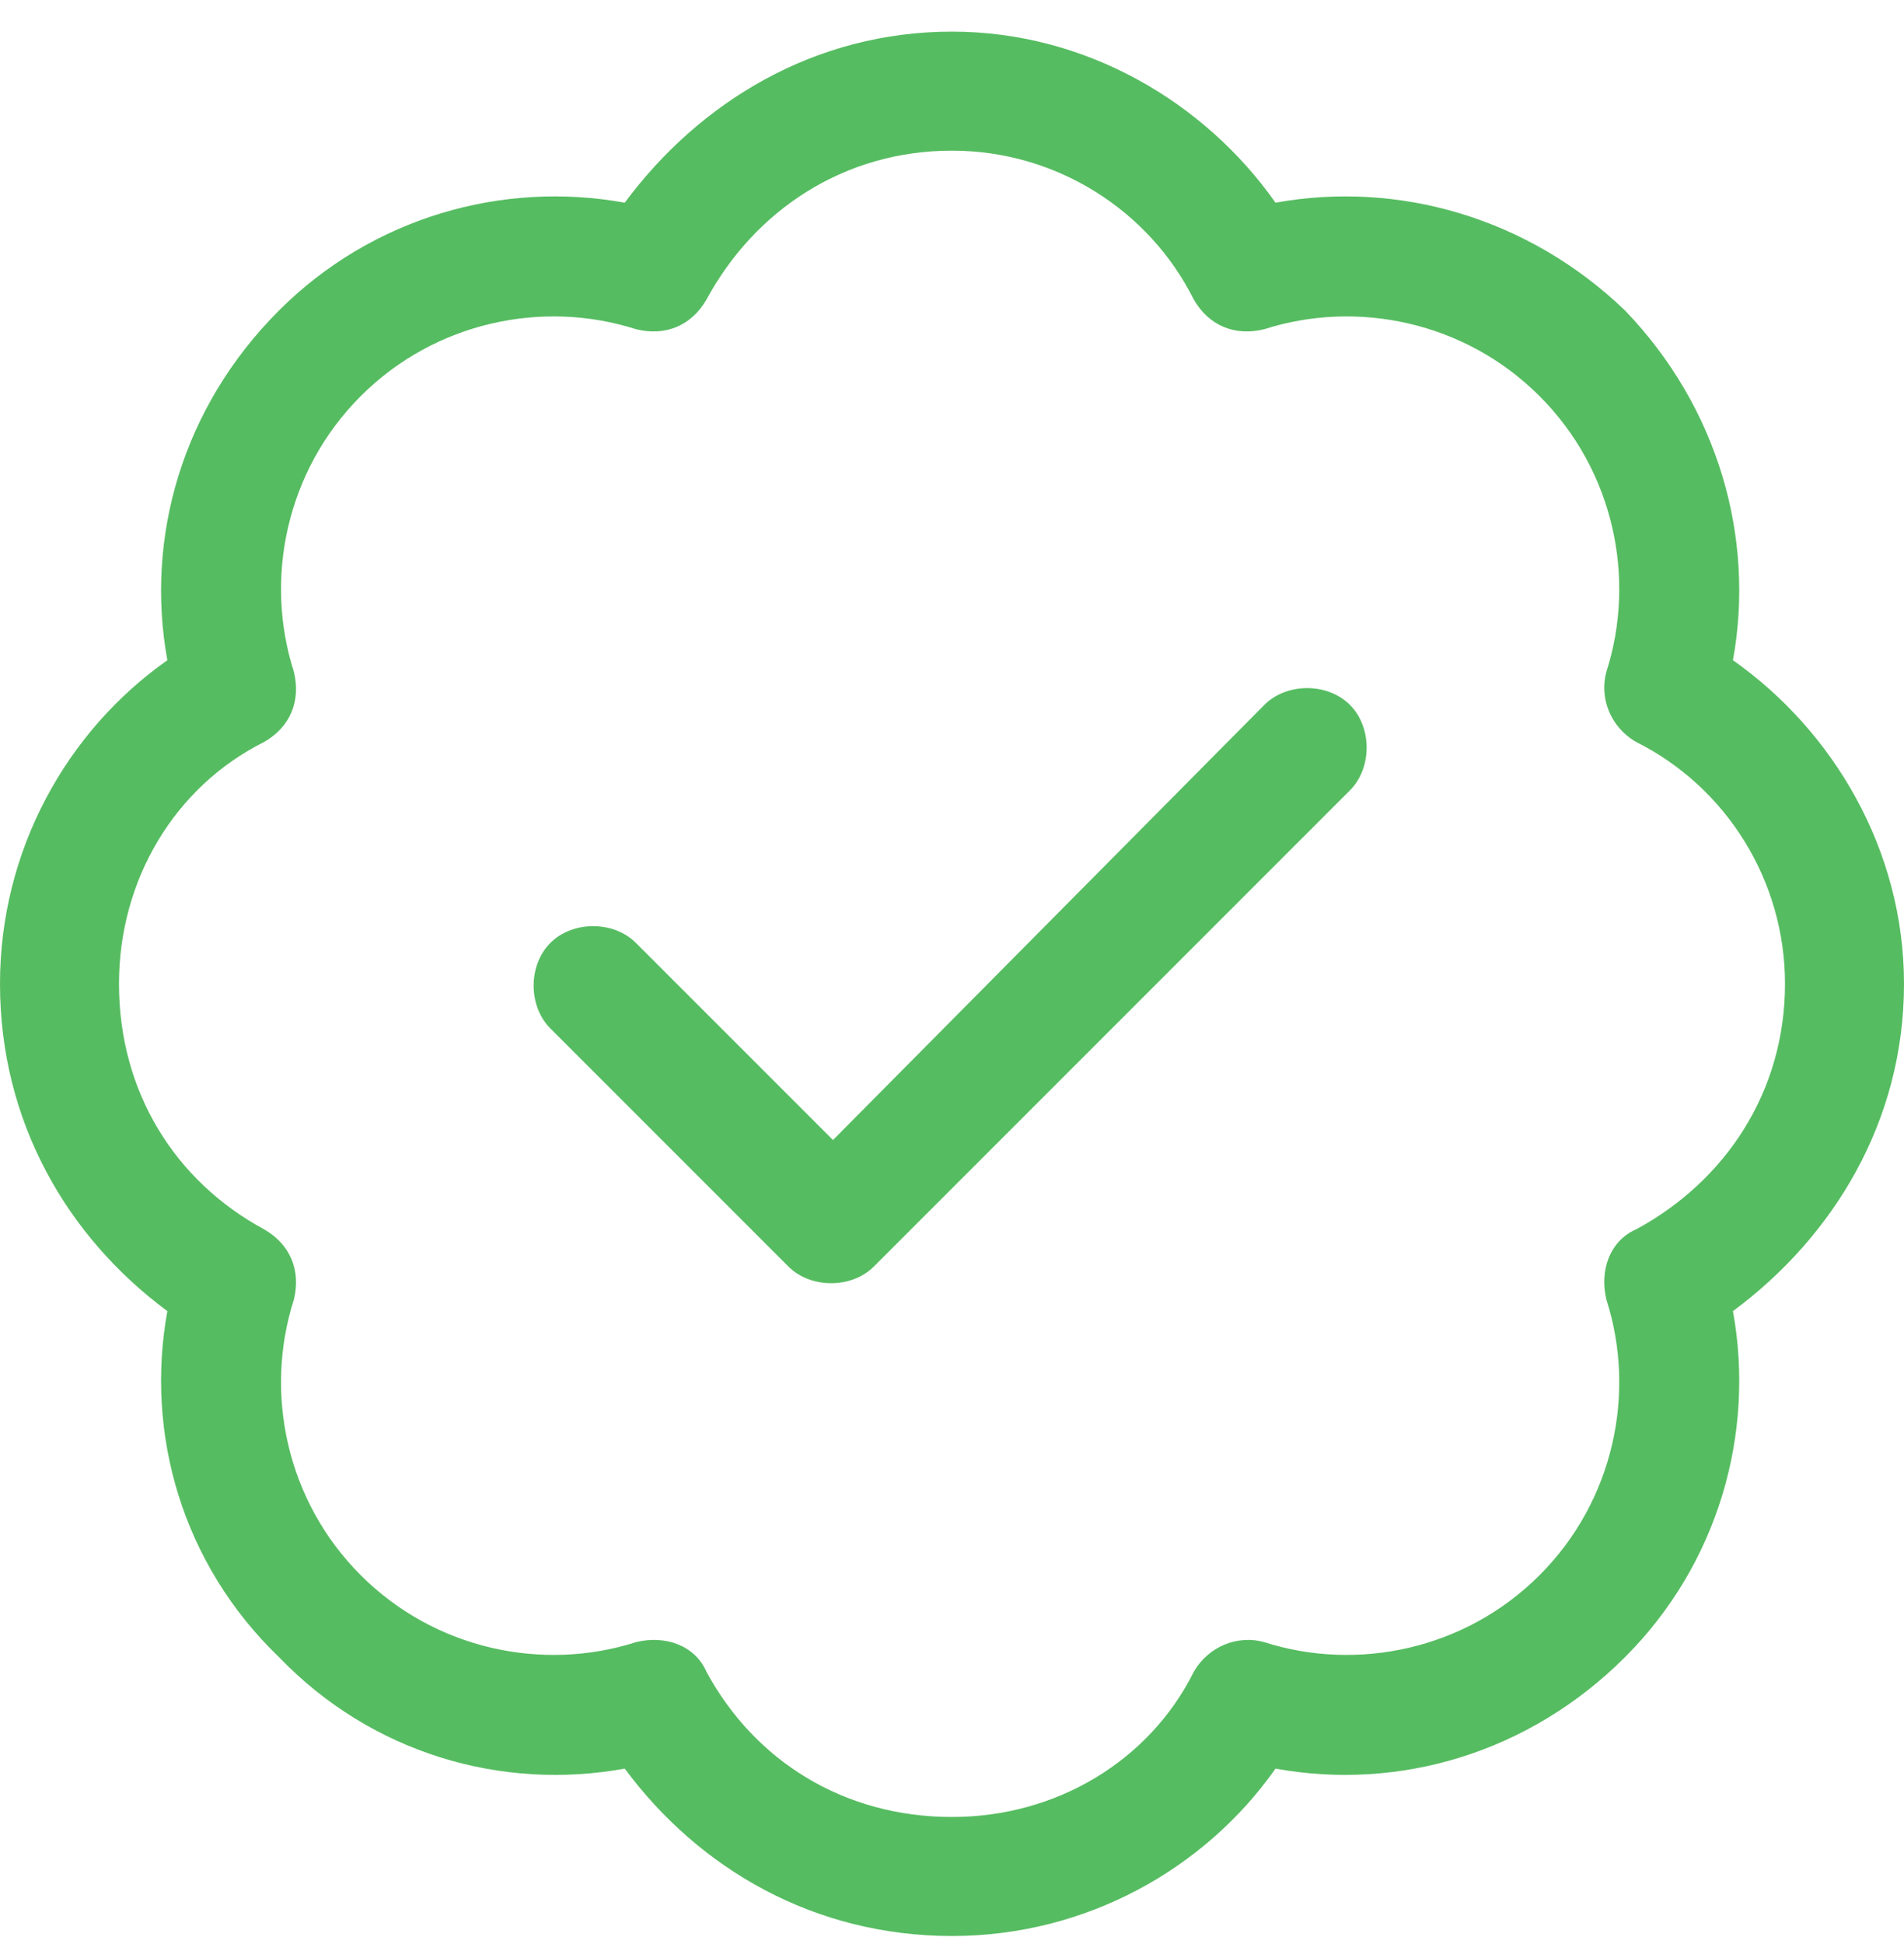 <svg xmlns="http://www.w3.org/2000/svg" width="48" height="49" viewBox="0 0 48 49" fill="none"><path d="M17.812 7.547C17.438 8.203 16.781 8.484 16.031 8.297C13.688 7.547 10.969 8.109 9.094 9.984C7.219 11.859 6.656 14.578 7.406 16.922C7.594 17.672 7.312 18.328 6.656 18.703C4.406 19.828 3 22.172 3 24.797C3 27.516 4.406 29.766 6.656 30.984C7.312 31.359 7.594 32.016 7.406 32.766C6.656 35.109 7.219 37.828 9.094 39.703C10.969 41.578 13.688 42.141 16.031 41.391C16.781 41.203 17.531 41.484 17.812 42.141C19.031 44.391 21.281 45.797 24 45.797C26.625 45.797 28.969 44.391 30.094 42.141C30.469 41.484 31.219 41.203 31.875 41.391C34.219 42.141 36.938 41.578 38.812 39.703C40.688 37.828 41.25 35.109 40.5 32.766C40.312 32.016 40.594 31.266 41.25 30.984C43.5 29.766 45 27.516 45 24.797C45 22.172 43.5 19.828 41.25 18.703C40.594 18.328 40.312 17.578 40.5 16.922C41.25 14.578 40.688 11.859 38.812 9.984C36.938 8.109 34.219 7.547 31.875 8.297C31.125 8.484 30.469 8.203 30.094 7.547C28.969 5.297 26.625 3.797 24 3.797C21.281 3.797 19.031 5.297 17.812 7.547ZM24 0.797C27.375 0.797 30.375 2.578 32.156 5.109C35.25 4.547 38.531 5.484 40.969 7.828C43.312 10.266 44.25 13.547 43.688 16.641C46.219 18.422 48 21.422 48 24.797C48 28.266 46.219 31.172 43.688 33.047C44.25 36.141 43.312 39.422 40.969 41.766C38.531 44.203 35.25 45.141 32.156 44.578C30.375 47.109 27.375 48.797 24 48.797C20.531 48.797 17.625 47.109 15.75 44.578C12.656 45.141 9.375 44.203 7.031 41.766C4.594 39.422 3.656 36.141 4.219 33.047C1.688 31.172 0 28.266 0 24.797C0 21.422 1.688 18.422 4.219 16.641C3.656 13.547 4.594 10.266 7.031 7.828C9.375 5.484 12.656 4.547 15.75 5.109C17.625 2.578 20.531 0.797 24 0.797ZM34.031 19.922L22.031 31.922C21.469 32.484 20.438 32.484 19.875 31.922L13.875 25.922C13.312 25.359 13.312 24.328 13.875 23.766C14.438 23.203 15.469 23.203 16.031 23.766L21 28.734L31.875 17.766C32.438 17.203 33.469 17.203 34.031 17.766C34.594 18.328 34.594 19.359 34.031 19.922Z" fill="#56BC61"></path></svg>